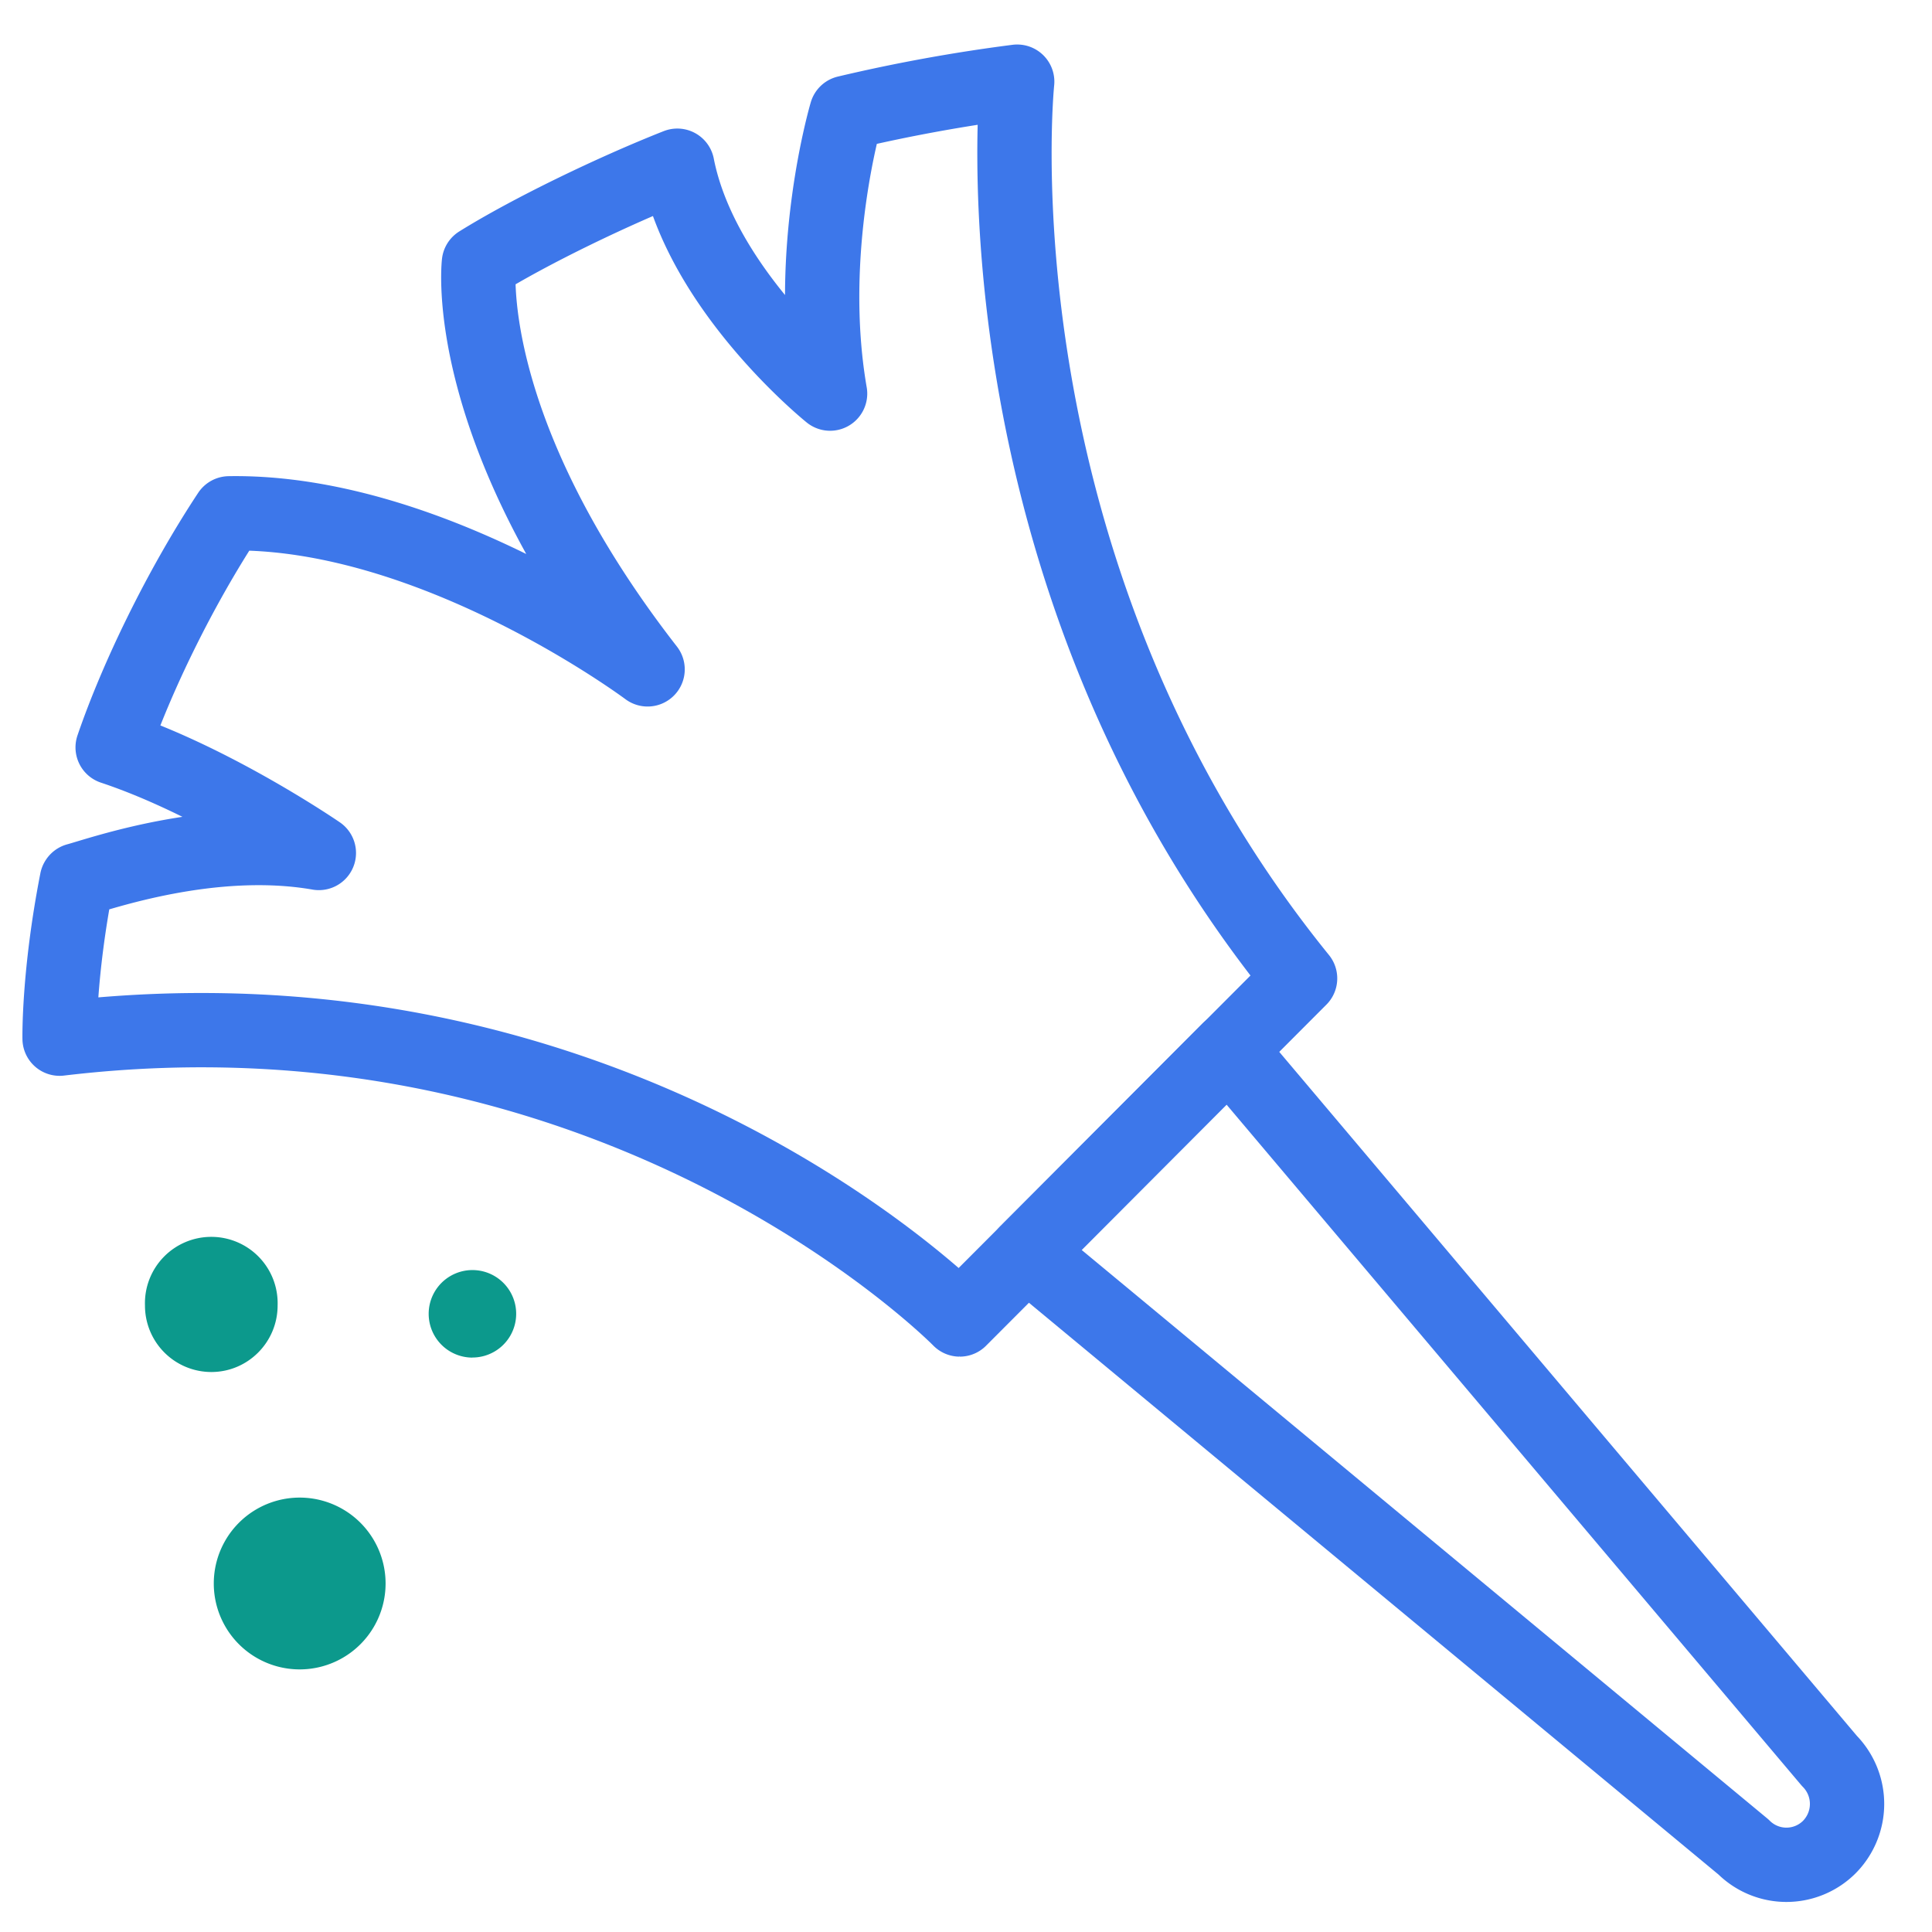 <svg width="26" height="26" xmlns="http://www.w3.org/2000/svg"><g fill="none" fill-rule="evenodd"><path d="M16.537 14.127l8.082 9.57a.825.825 0 010 1.159h0a.817.817 0 01-1.156 0l-9.648-8 2.722-2.73h0z" stroke="#3D77EA" stroke-linecap="square" stroke-linejoin="round"/><path d="M.802 13.978s-.017-.858.232-2.13c0 0 .002.003.002-.003.3-.08 1.808-.618 3.255-.366 0 0-1.403-.965-2.775-1.421.319-.933.903-2.143 1.568-3.15 2.764-.045 5.631 2.1 5.631 2.1-2.537-3.263-2.27-5.469-2.27-5.469.689-.429 1.808-.969 2.67-1.309.329 1.68 2.056 3.067 2.056 3.067-.333-1.921.22-3.78.22-3.78a22.24 22.24 0 012.298-.418s-.679 6.537 3.807 12.068l-4.58 4.59S8.333 13.08.803 13.978h0z" stroke="#3D77EA" stroke-linecap="square" stroke-linejoin="round"/><path d="M2.844 18.464a.894.894 0 01-.893-.896.893.893 0 111.785 0c0 .495-.4.896-.892.896m3.513-.194a.588.588 0 11.002-1.178.588.588 0 01-.002 1.177m-2.324 4.197a1.155 1.155 0 010-2.312 1.155 1.155 0 010 2.312" fill="#0C998C"/></g></svg>